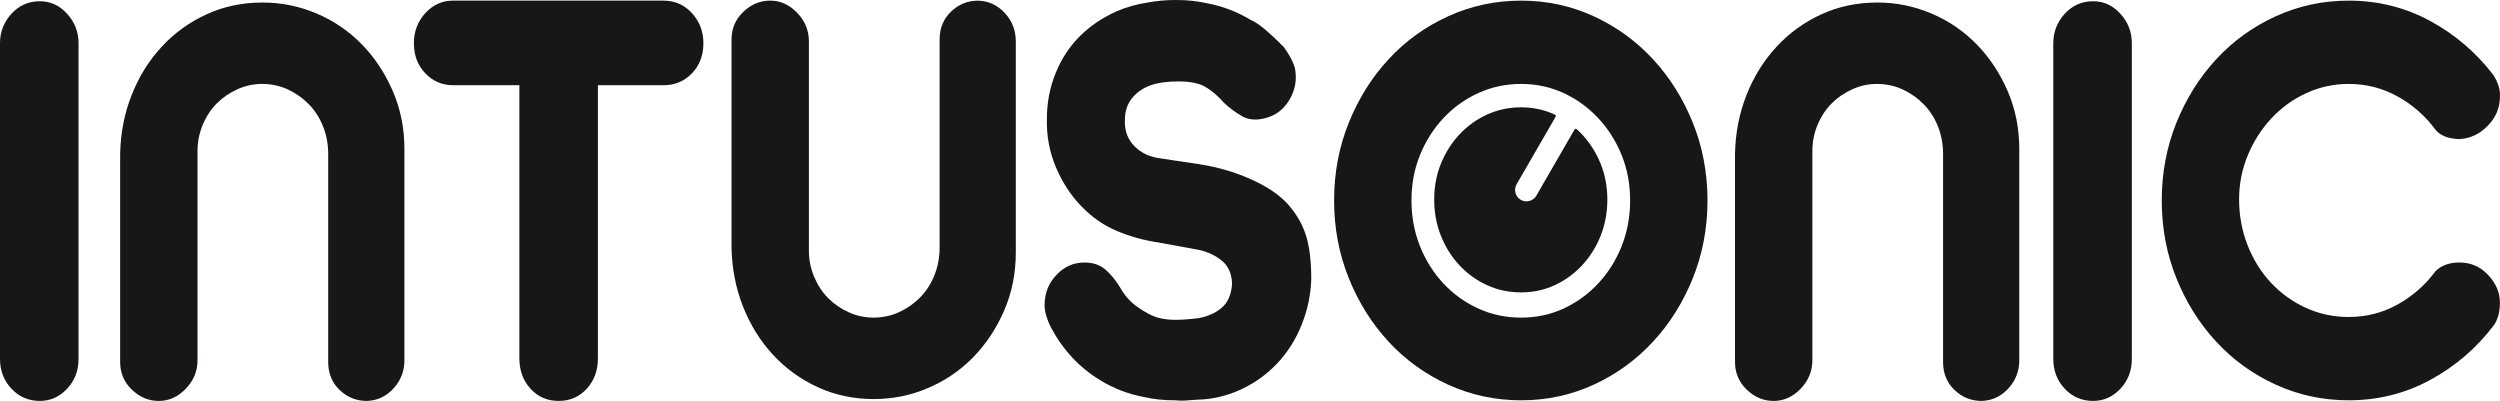 <?xml version="1.0" encoding="utf-8"?>
<!-- Generator: Adobe Illustrator 27.5.0, SVG Export Plug-In . SVG Version: 6.00 Build 0)  -->
<svg version="1.1" id="eurolite" xmlns="http://www.w3.org/2000/svg" xmlns:xlink="http://www.w3.org/1999/xlink" x="0px" y="0px"
	 viewBox="0 0 149.652 24" enable-background="new 0 0 149.652 24" xml:space="preserve">
<g>
	<path fill="#181716" d="M2.386,0.074c0.633,0,1.176,0.251,1.632,0.751c0.455,0.5,0.684,1.087,0.684,1.762v18.901
		c0,0.7-0.229,1.293-0.684,1.781c-0.456,0.487-1,0.73-1.632,0.73c-0.678,0-1.245-0.243-1.701-0.73C0.229,22.782,0,22.188,0,21.488
		V2.587c0-0.674,0.229-1.262,0.684-1.762C1.141,0.325,1.707,0.074,2.386,0.074"/>
	<path fill="#181716" d="M15.718,0.151c1.123,0,2.198,0.219,3.229,0.656c1.029,0.436,1.93,1.05,2.701,1.837
		c0.772,0.786,1.391,1.719,1.859,2.793c0.468,1.076,0.702,2.238,0.702,3.489v12.637c0,0.65-0.218,1.213-0.65,1.687
		c-0.433,0.476-0.965,0.725-1.597,0.75c-0.631,0-1.175-0.218-1.631-0.655c-0.456-0.438-0.684-0.995-0.684-1.67V9.225
		c0-0.575-0.099-1.119-0.298-1.632c-0.199-0.513-0.48-0.956-0.841-1.331c-0.364-0.376-0.785-0.675-1.263-0.9
		c-0.48-0.225-1-0.338-1.562-0.338c-0.516,0-1.006,0.108-1.474,0.32c-0.468,0.211-0.877,0.493-1.228,0.843
		c-0.35,0.351-0.631,0.774-0.841,1.275c-0.211,0.5-0.316,1.025-0.316,1.575v12.526c0,0.65-0.234,1.219-0.702,1.706
		C10.653,23.757,10.116,24,9.508,24c-0.609,0-1.146-0.224-1.614-0.674c-0.468-0.451-0.702-1-0.702-1.651V9.225
		C7.215,7.974,7.444,6.8,7.876,5.701C8.309,4.6,8.905,3.637,9.666,2.812c0.76-0.825,1.654-1.475,2.684-1.949
		C13.379,0.387,14.502,0.151,15.718,0.151"/>
	<path fill="#181716" d="M39.721,0.038c0.677,0,1.245,0.25,1.701,0.75c0.456,0.5,0.684,1.101,0.684,1.8
		c0,0.726-0.228,1.325-0.684,1.801c-0.457,0.475-1.024,0.713-1.701,0.713h-3.93v16.35c0,0.725-0.222,1.331-0.667,1.819
		C34.679,23.757,34.118,24,33.44,24c-0.678,0-1.24-0.243-1.684-0.73c-0.444-0.488-0.666-1.095-0.666-1.819V5.101h-3.964
		c-0.656,0-1.211-0.238-1.667-0.713c-0.457-0.475-0.684-1.075-0.684-1.801c0-0.699,0.228-1.299,0.684-1.8
		c0.456-0.5,1.011-0.75,1.667-0.75H39.721z"/>
	<path fill="#181716" d="M52.316,23.888c-1.216,0-2.339-0.237-3.368-0.713c-1.031-0.474-1.925-1.125-2.685-1.95
		c-0.761-0.825-1.357-1.787-1.79-2.888c-0.432-1.1-0.66-2.275-0.683-3.524V2.362c0-0.65,0.234-1.199,0.702-1.65
		c0.467-0.45,1.005-0.675,1.614-0.675c0.607,0,1.145,0.244,1.614,0.73c0.468,0.487,0.701,1.057,0.701,1.707V15
		c0,0.55,0.106,1.076,0.317,1.576c0.211,0.5,0.491,0.925,0.841,1.274c0.351,0.351,0.76,0.632,1.229,0.844
		c0.467,0.213,0.959,0.318,1.473,0.318c0.562,0,1.082-0.112,1.562-0.337c0.48-0.225,0.9-0.524,1.264-0.9
		c0.361-0.375,0.642-0.818,0.841-1.331c0.199-0.512,0.298-1.056,0.298-1.631V2.362c0-0.674,0.228-1.231,0.685-1.668
		c0.456-0.437,1-0.656,1.63-0.656c0.632,0.025,1.164,0.275,1.597,0.75c0.433,0.475,0.649,1.038,0.649,1.688v12.638
		c0,1.25-0.234,2.413-0.702,3.487c-0.468,1.075-1.087,2.006-1.859,2.794c-0.772,0.787-1.673,1.4-2.702,1.837
		C54.515,23.669,53.439,23.888,52.316,23.888"/>
	<path fill="#181716" d="M71.719,19.05c0.562-0.099,1.029-0.306,1.404-0.619c0.373-0.312,0.585-0.793,0.631-1.444
		c-0.023-0.6-0.222-1.055-0.597-1.368c-0.373-0.313-0.831-0.532-1.368-0.657l-2.456-0.45c-0.866-0.126-1.697-0.356-2.491-0.693
		c-0.796-0.339-1.509-0.838-2.14-1.501c-0.632-0.661-1.135-1.443-1.509-2.342c-0.374-0.901-0.55-1.851-0.526-2.851
		c0-0.974,0.175-1.894,0.526-2.756c0.351-0.862,0.837-1.599,1.457-2.212c0.619-0.613,1.35-1.106,2.193-1.482
		c0.584-0.25,1.204-0.425,1.859-0.524C69.24,0.05,69.802,0,70.387,0c0.677,0,1.286,0.063,1.824,0.187
		C73.17,0.362,74.059,0.7,74.878,1.2c0.397,0.151,1.053,0.688,1.964,1.612c0.118,0.15,0.24,0.338,0.369,0.562
		c0.129,0.225,0.228,0.45,0.298,0.676c0.14,0.674,0.036,1.312-0.315,1.912c-0.352,0.601-0.855,0.975-1.509,1.124
		c-0.514,0.126-0.959,0.082-1.333-0.13c-0.375-0.213-0.737-0.481-1.088-0.806c-0.374-0.425-0.748-0.744-1.122-0.957
		c-0.374-0.212-0.906-0.319-1.596-0.319c-0.691,0-1.258,0.081-1.702,0.244c-0.444,0.164-0.808,0.42-1.088,0.769
		c-0.28,0.351-0.42,0.787-0.42,1.313c-0.024,0.626,0.169,1.143,0.578,1.556c0.409,0.413,0.941,0.657,1.597,0.731l2.246,0.338
		c1.146,0.175,2.21,0.487,3.193,0.937c0.983,0.45,1.719,0.963,2.21,1.538c0.491,0.576,0.836,1.194,1.036,1.857
		c0.198,0.662,0.297,1.506,0.297,2.531c-0.024,0.925-0.211,1.832-0.562,2.719c-0.35,0.888-0.836,1.663-1.456,2.325
		c-0.62,0.663-1.346,1.188-2.175,1.575c-0.83,0.389-1.702,0.595-2.613,0.619l-0.562,0.037c-0.257,0.027-0.515,0.027-0.772,0
		c-0.679,0-1.286-0.061-1.824-0.187c-0.96-0.174-1.848-0.512-2.666-1.013c-1.24-0.75-2.222-1.8-2.948-3.15
		c-0.093-0.174-0.181-0.387-0.263-0.636c-0.082-0.25-0.123-0.488-0.123-0.713c0-0.7,0.234-1.3,0.702-1.8
		c0.468-0.5,1.03-0.75,1.684-0.75c0.514,0,0.936,0.143,1.263,0.43c0.327,0.288,0.619,0.644,0.876,1.07
		c0.282,0.5,0.643,0.9,1.088,1.2c0.444,0.3,0.811,0.493,1.104,0.581c0.293,0.087,0.614,0.137,0.966,0.15
		C70.561,19.156,71.064,19.125,71.719,19.05"/>
	<path fill="#181716" d="M79.86,12c0-1.65,0.293-3.2,0.878-4.65c0.585-1.451,1.38-2.719,2.386-3.807
		c1.006-1.087,2.193-1.944,3.562-2.568c1.368-0.625,2.824-0.937,4.368-0.937s2.994,0.312,4.35,0.937
		c1.357,0.625,2.539,1.482,3.545,2.568c1.005,1.088,1.801,2.357,2.386,3.807c0.584,1.45,0.877,3,0.877,4.65
		c0,1.65-0.293,3.201-0.877,4.65c-0.585,1.451-1.381,2.719-2.386,3.806c-1.006,1.087-2.188,1.945-3.545,2.569
		c-1.357,0.626-2.807,0.937-4.35,0.937s-3-0.311-4.368-0.937c-1.369-0.624-2.556-1.482-3.562-2.569
		c-1.006-1.087-1.801-2.355-2.386-3.806C80.153,15.201,79.86,13.65,79.86,12 M84.492,12c0,0.976,0.169,1.889,0.509,2.738
		c0.339,0.85,0.807,1.594,1.404,2.231c0.596,0.638,1.292,1.139,2.088,1.501c0.794,0.362,1.649,0.543,2.561,0.543
		c0.913,0,1.76-0.181,2.544-0.543c0.783-0.362,1.473-0.863,2.07-1.501c0.596-0.637,1.064-1.381,1.404-2.231
		c0.339-0.849,0.508-1.762,0.508-2.738c0-0.975-0.17-1.881-0.508-2.718c-0.34-0.838-0.808-1.576-1.404-2.212
		c-0.597-0.639-1.287-1.137-2.07-1.5c-0.784-0.363-1.632-0.545-2.544-0.545c-0.912,0-1.767,0.182-2.561,0.545
		c-0.796,0.363-1.492,0.862-2.088,1.5c-0.596,0.636-1.064,1.374-1.404,2.212C84.661,10.119,84.492,11.025,84.492,12"/>
	<path fill="#181716" d="M112.385,0.151c1.123,0,2.198,0.219,3.229,0.656c1.029,0.436,1.93,1.05,2.701,1.837
		c0.772,0.786,1.391,1.719,1.859,2.793c0.468,1.076,0.702,2.238,0.702,3.489v12.637c0,0.65-0.217,1.213-0.65,1.687
		c-0.433,0.476-0.965,0.725-1.596,0.75c-0.631,0-1.175-0.218-1.631-0.655c-0.456-0.438-0.685-0.995-0.685-1.67V9.225
		c0-0.575-0.099-1.119-0.297-1.632c-0.2-0.513-0.48-0.956-0.842-1.331c-0.364-0.376-0.784-0.675-1.263-0.9
		c-0.48-0.225-1-0.338-1.562-0.338c-0.515,0-1.006,0.108-1.473,0.32c-0.468,0.211-0.877,0.493-1.229,0.843
		c-0.35,0.351-0.631,0.774-0.842,1.275c-0.211,0.5-0.316,1.025-0.316,1.575v12.526c0,0.65-0.234,1.219-0.702,1.706
		c-0.468,0.487-1.006,0.73-1.613,0.73c-0.609,0-1.147-0.224-1.614-0.674c-0.468-0.451-0.702-1-0.702-1.651V9.225
		c0.023-1.251,0.251-2.425,0.683-3.525c0.433-1.101,1.03-2.063,1.79-2.888c0.76-0.825,1.653-1.475,2.684-1.949
		C110.046,0.387,111.169,0.151,112.385,0.151"/>
	<path fill="#181716" d="M125.297,0.074c0.633,0,1.176,0.251,1.633,0.751c0.455,0.5,0.683,1.087,0.683,1.762v18.901
		c0,0.7-0.228,1.293-0.683,1.781c-0.456,0.487-1,0.73-1.633,0.73c-0.678,0-1.245-0.243-1.701-0.73
		c-0.456-0.488-0.684-1.081-0.684-1.781V2.587c0-0.674,0.228-1.262,0.684-1.762C124.052,0.325,124.619,0.074,125.297,0.074"/>
	<path fill="#181716" d="M129.404,12c0-1.65,0.293-3.2,0.877-4.65c0.585-1.451,1.38-2.719,2.386-3.807
		c1.005-1.087,2.192-1.944,3.561-2.568c1.368-0.625,2.825-0.937,4.368-0.937c1.754,0,3.38,0.406,4.876,1.217
		c1.498,0.814,2.761,1.896,3.79,3.246c0.28,0.449,0.409,0.874,0.386,1.274c0,0.675-0.245,1.263-0.737,1.762
		c-0.491,0.5-1.064,0.763-1.72,0.789c-0.654-0.025-1.122-0.213-1.403-0.563c-0.609-0.826-1.363-1.488-2.263-1.988
		c-0.9-0.5-1.877-0.751-2.929-0.751c-0.889,0-1.732,0.182-2.526,0.545c-0.796,0.363-1.491,0.862-2.088,1.5
		c-0.597,0.636-1.071,1.374-1.421,2.212c-0.35,0.838-0.527,1.72-0.527,2.644c0,0.975,0.17,1.894,0.51,2.756
		c0.338,0.862,0.806,1.612,1.403,2.249c0.597,0.639,1.293,1.138,2.088,1.5c0.795,0.363,1.649,0.545,2.561,0.545
		c1.053,0,2.029-0.25,2.929-0.75c0.9-0.5,1.654-1.162,2.263-1.988c0.35-0.349,0.83-0.524,1.438-0.524
		c0.679,0,1.251,0.249,1.719,0.75c0.468,0.5,0.702,1.05,0.702,1.65c0,0.575-0.128,1.037-0.386,1.387
		c-1.029,1.349-2.293,2.432-3.79,3.245c-1.497,0.811-3.122,1.217-4.876,1.217c-1.543,0-3-0.311-4.368-0.937
		c-1.369-0.624-2.556-1.482-3.561-2.569c-1.007-1.087-1.801-2.355-2.386-3.806C129.696,15.201,129.404,13.65,129.404,12"/>
	<path fill="#181716" d="M92.946,7.291l0.166-0.287c0.03-0.053,0.024-0.112-0.013-0.133l-0.035-0.016
		c-0.075-0.035-0.151-0.068-0.228-0.098c-0.557-0.221-1.153-0.333-1.787-0.333c-0.722,0-1.4,0.145-2.029,0.432
		c-0.63,0.288-1.181,0.682-1.653,1.188c-0.472,0.504-0.842,1.088-1.112,1.753c-0.269,0.663-0.402,1.38-0.402,2.152
		c0,0.772,0.134,1.495,0.402,2.168c0.27,0.673,0.64,1.262,1.112,1.767c0.472,0.505,1.023,0.902,1.653,1.188
		c0.629,0.287,1.307,0.43,2.029,0.43c0.722,0,1.394-0.143,2.015-0.43c0.619-0.286,1.166-0.683,1.638-1.188
		c0.473-0.505,0.843-1.094,1.112-1.767c0.268-0.674,0.403-1.397,0.403-2.168c0-0.772-0.135-1.489-0.403-2.152
		c-0.27-0.664-0.64-1.248-1.112-1.753c-0.026-0.029-0.053-0.056-0.079-0.084c-0.102-0.105-0.236-0.225-0.236-0.225
		c-0.044-0.04-0.105-0.03-0.135,0.021L94.082,8.05l-2.115,3.663c-0.188,0.325-0.607,0.437-0.932,0.25l-0.001-0.001
		c-0.324-0.188-0.436-0.606-0.249-0.932L92.946,7.291z"/>
</g>
</svg>
